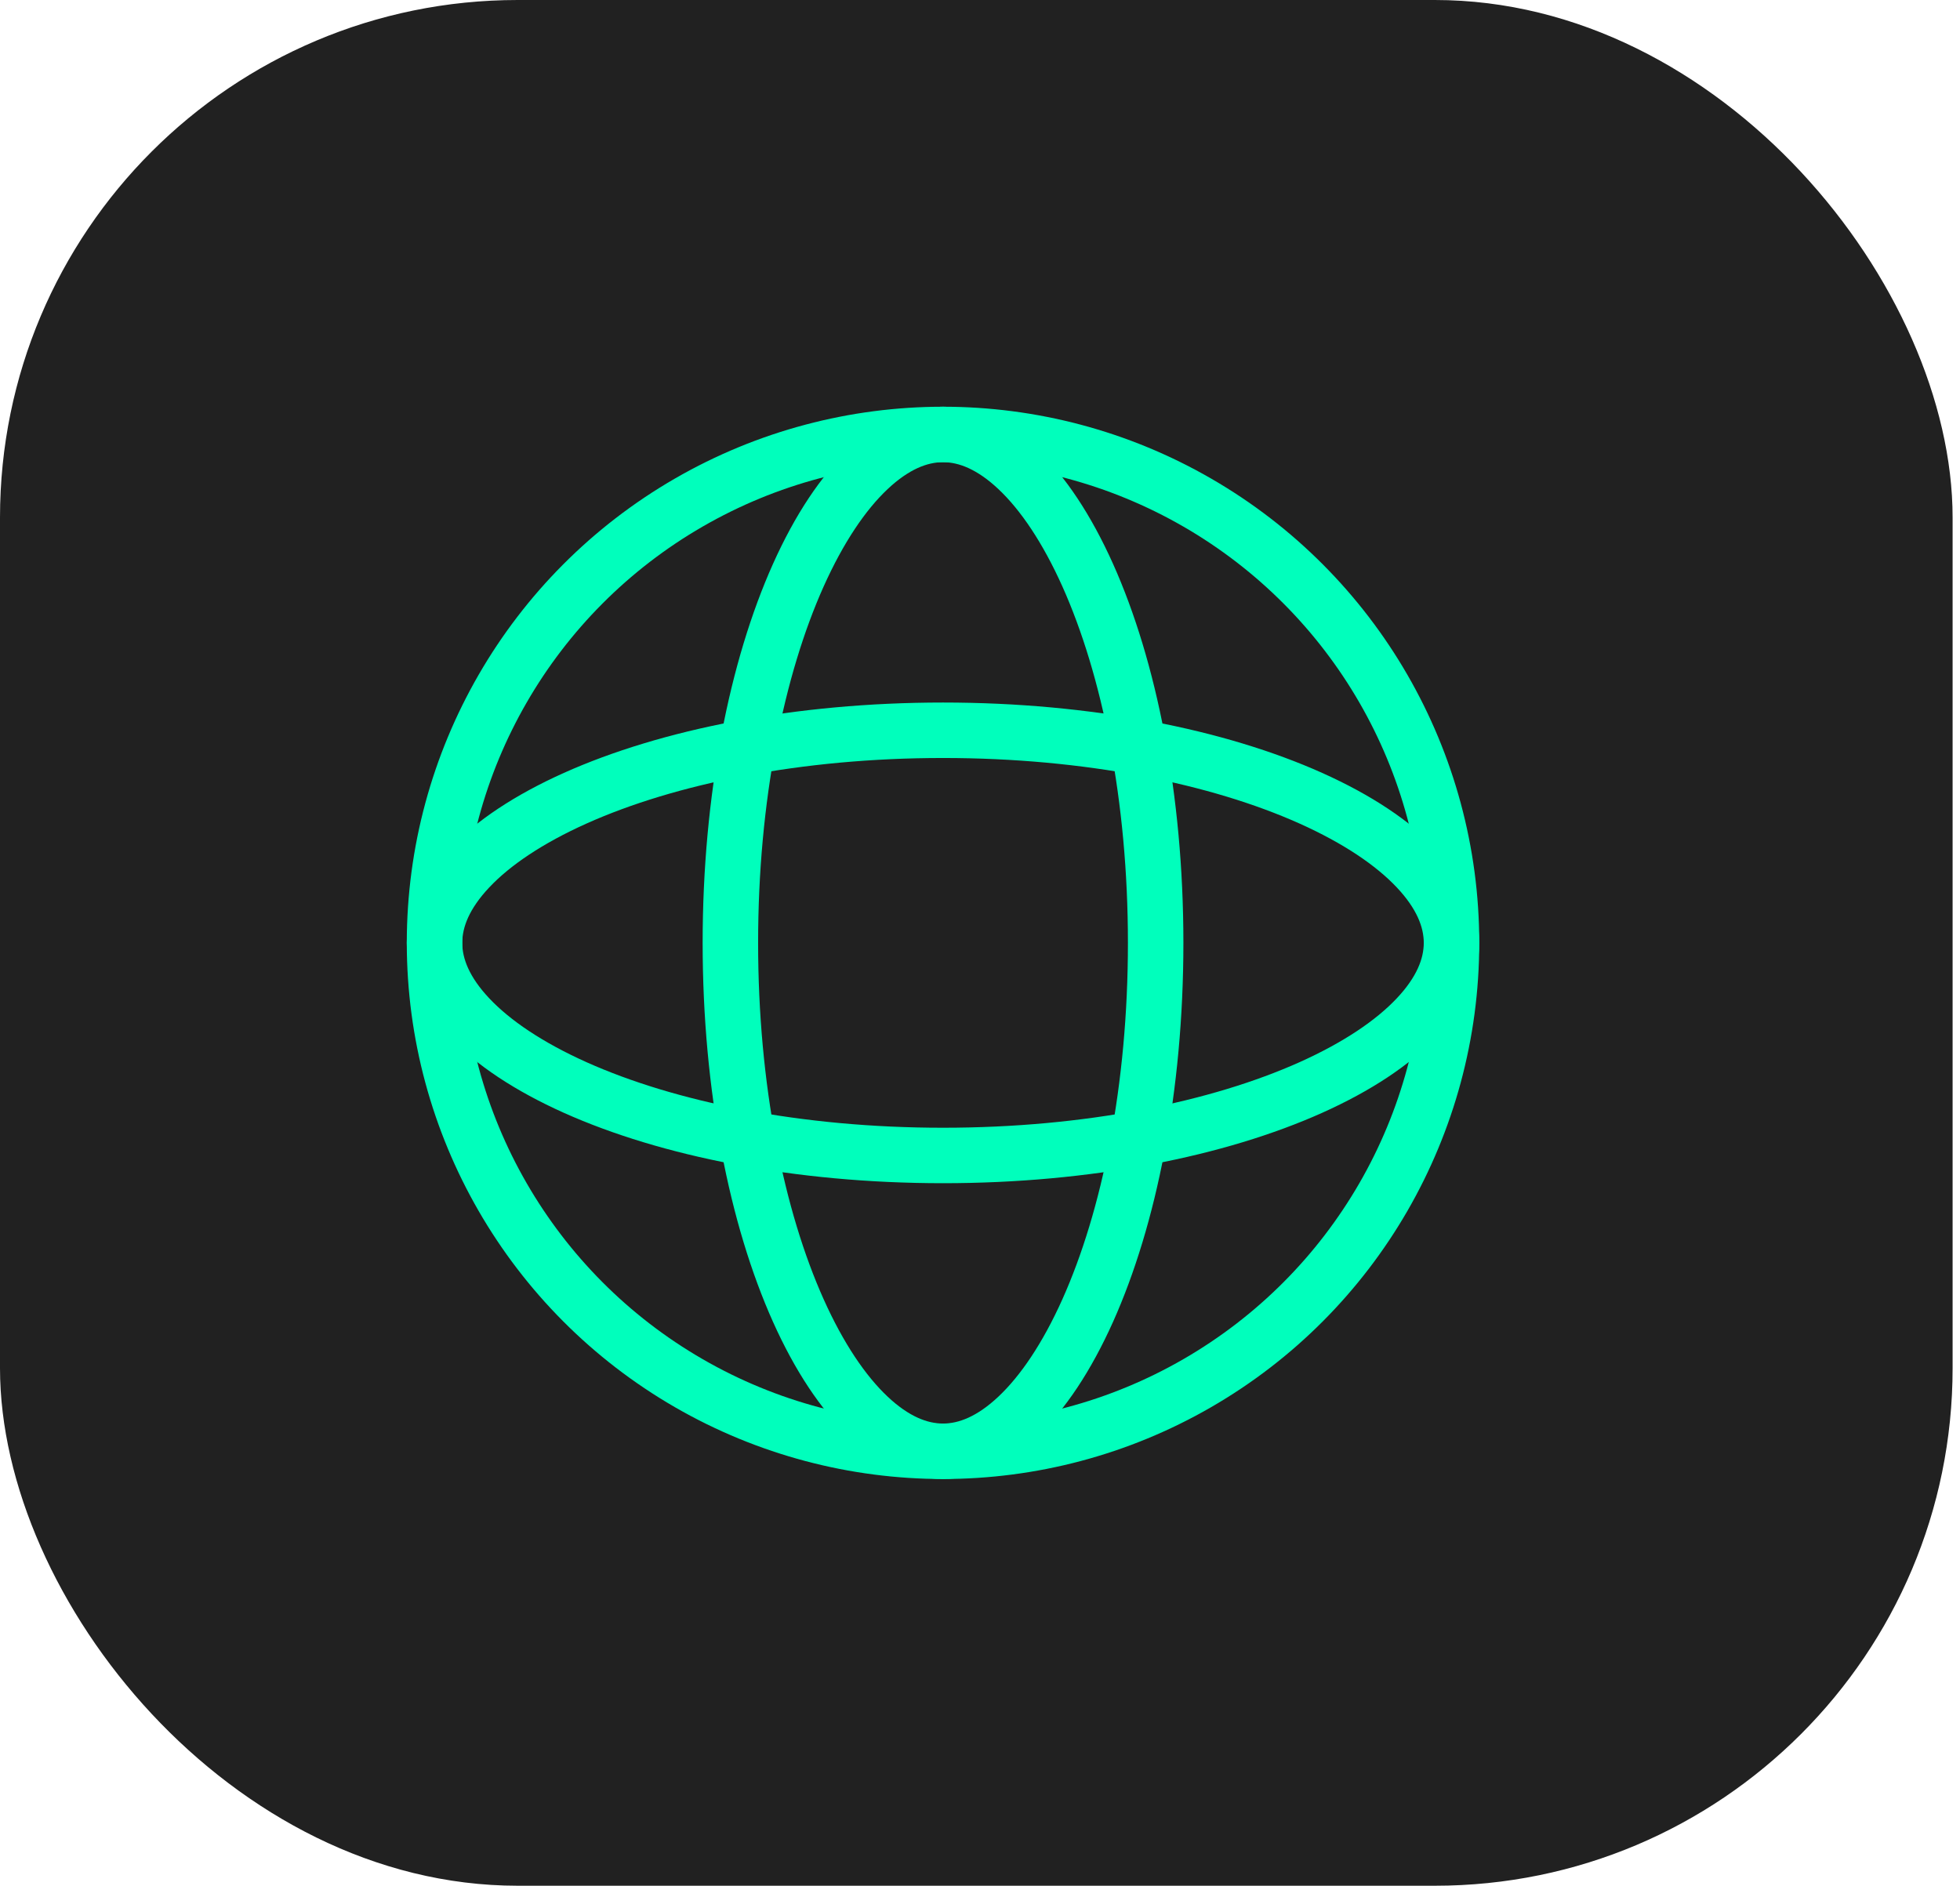 
<svg viewBox="0 0 53 51" fill="none" xmlns="http://www.w3.org/2000/svg">
  <rect width="52.8" height="51" rx="14" fill="#212121"/>
  <circle cx="25.5" cy="25.5" r="13.75" stroke="#00FFBC" stroke-width="1.5"/>
  <path d="M31.25 25.5C31.25 29.424 30.536 32.939 29.412 35.446C28.849 36.701 28.2 37.67 27.515 38.315C26.835 38.957 26.156 39.25 25.5 39.25C24.844 39.25 24.165 38.957 23.485 38.315C22.8 37.67 22.151 36.701 21.588 35.446C20.464 32.939 19.75 29.424 19.75 25.5C19.75 21.576 20.464 18.061 21.588 15.554C22.151 14.299 22.8 13.33 23.485 12.685C24.165 12.043 24.844 11.75 25.5 11.75C26.156 11.75 26.835 12.043 27.515 12.685C28.2 13.33 28.849 14.299 29.412 15.554C30.536 18.061 31.25 21.576 31.25 25.5Z" stroke="#00FFBC" stroke-width="1.5"/>
  <path d="M25.5 31.25C21.576 31.25 18.061 30.536 15.554 29.412C14.299 28.849 13.33 28.2 12.685 27.515C12.043 26.835 11.75 26.156 11.75 25.5C11.75 24.844 12.043 24.165 12.685 23.485C13.33 22.8 14.299 22.151 15.554 21.588C18.061 20.464 21.576 19.75 25.5 19.75C29.424 19.75 32.939 20.464 35.446 21.588C36.701 22.151 37.67 22.8 38.315 23.485C38.957 24.165 39.25 24.844 39.25 25.5C39.25 26.156 38.957 26.835 38.315 27.515C37.67 28.2 36.701 28.849 35.446 29.412C32.939 30.536 29.424 31.25 25.5 31.25Z" stroke="#00FFBC" stroke-width="1.5"/>
  </svg>
  